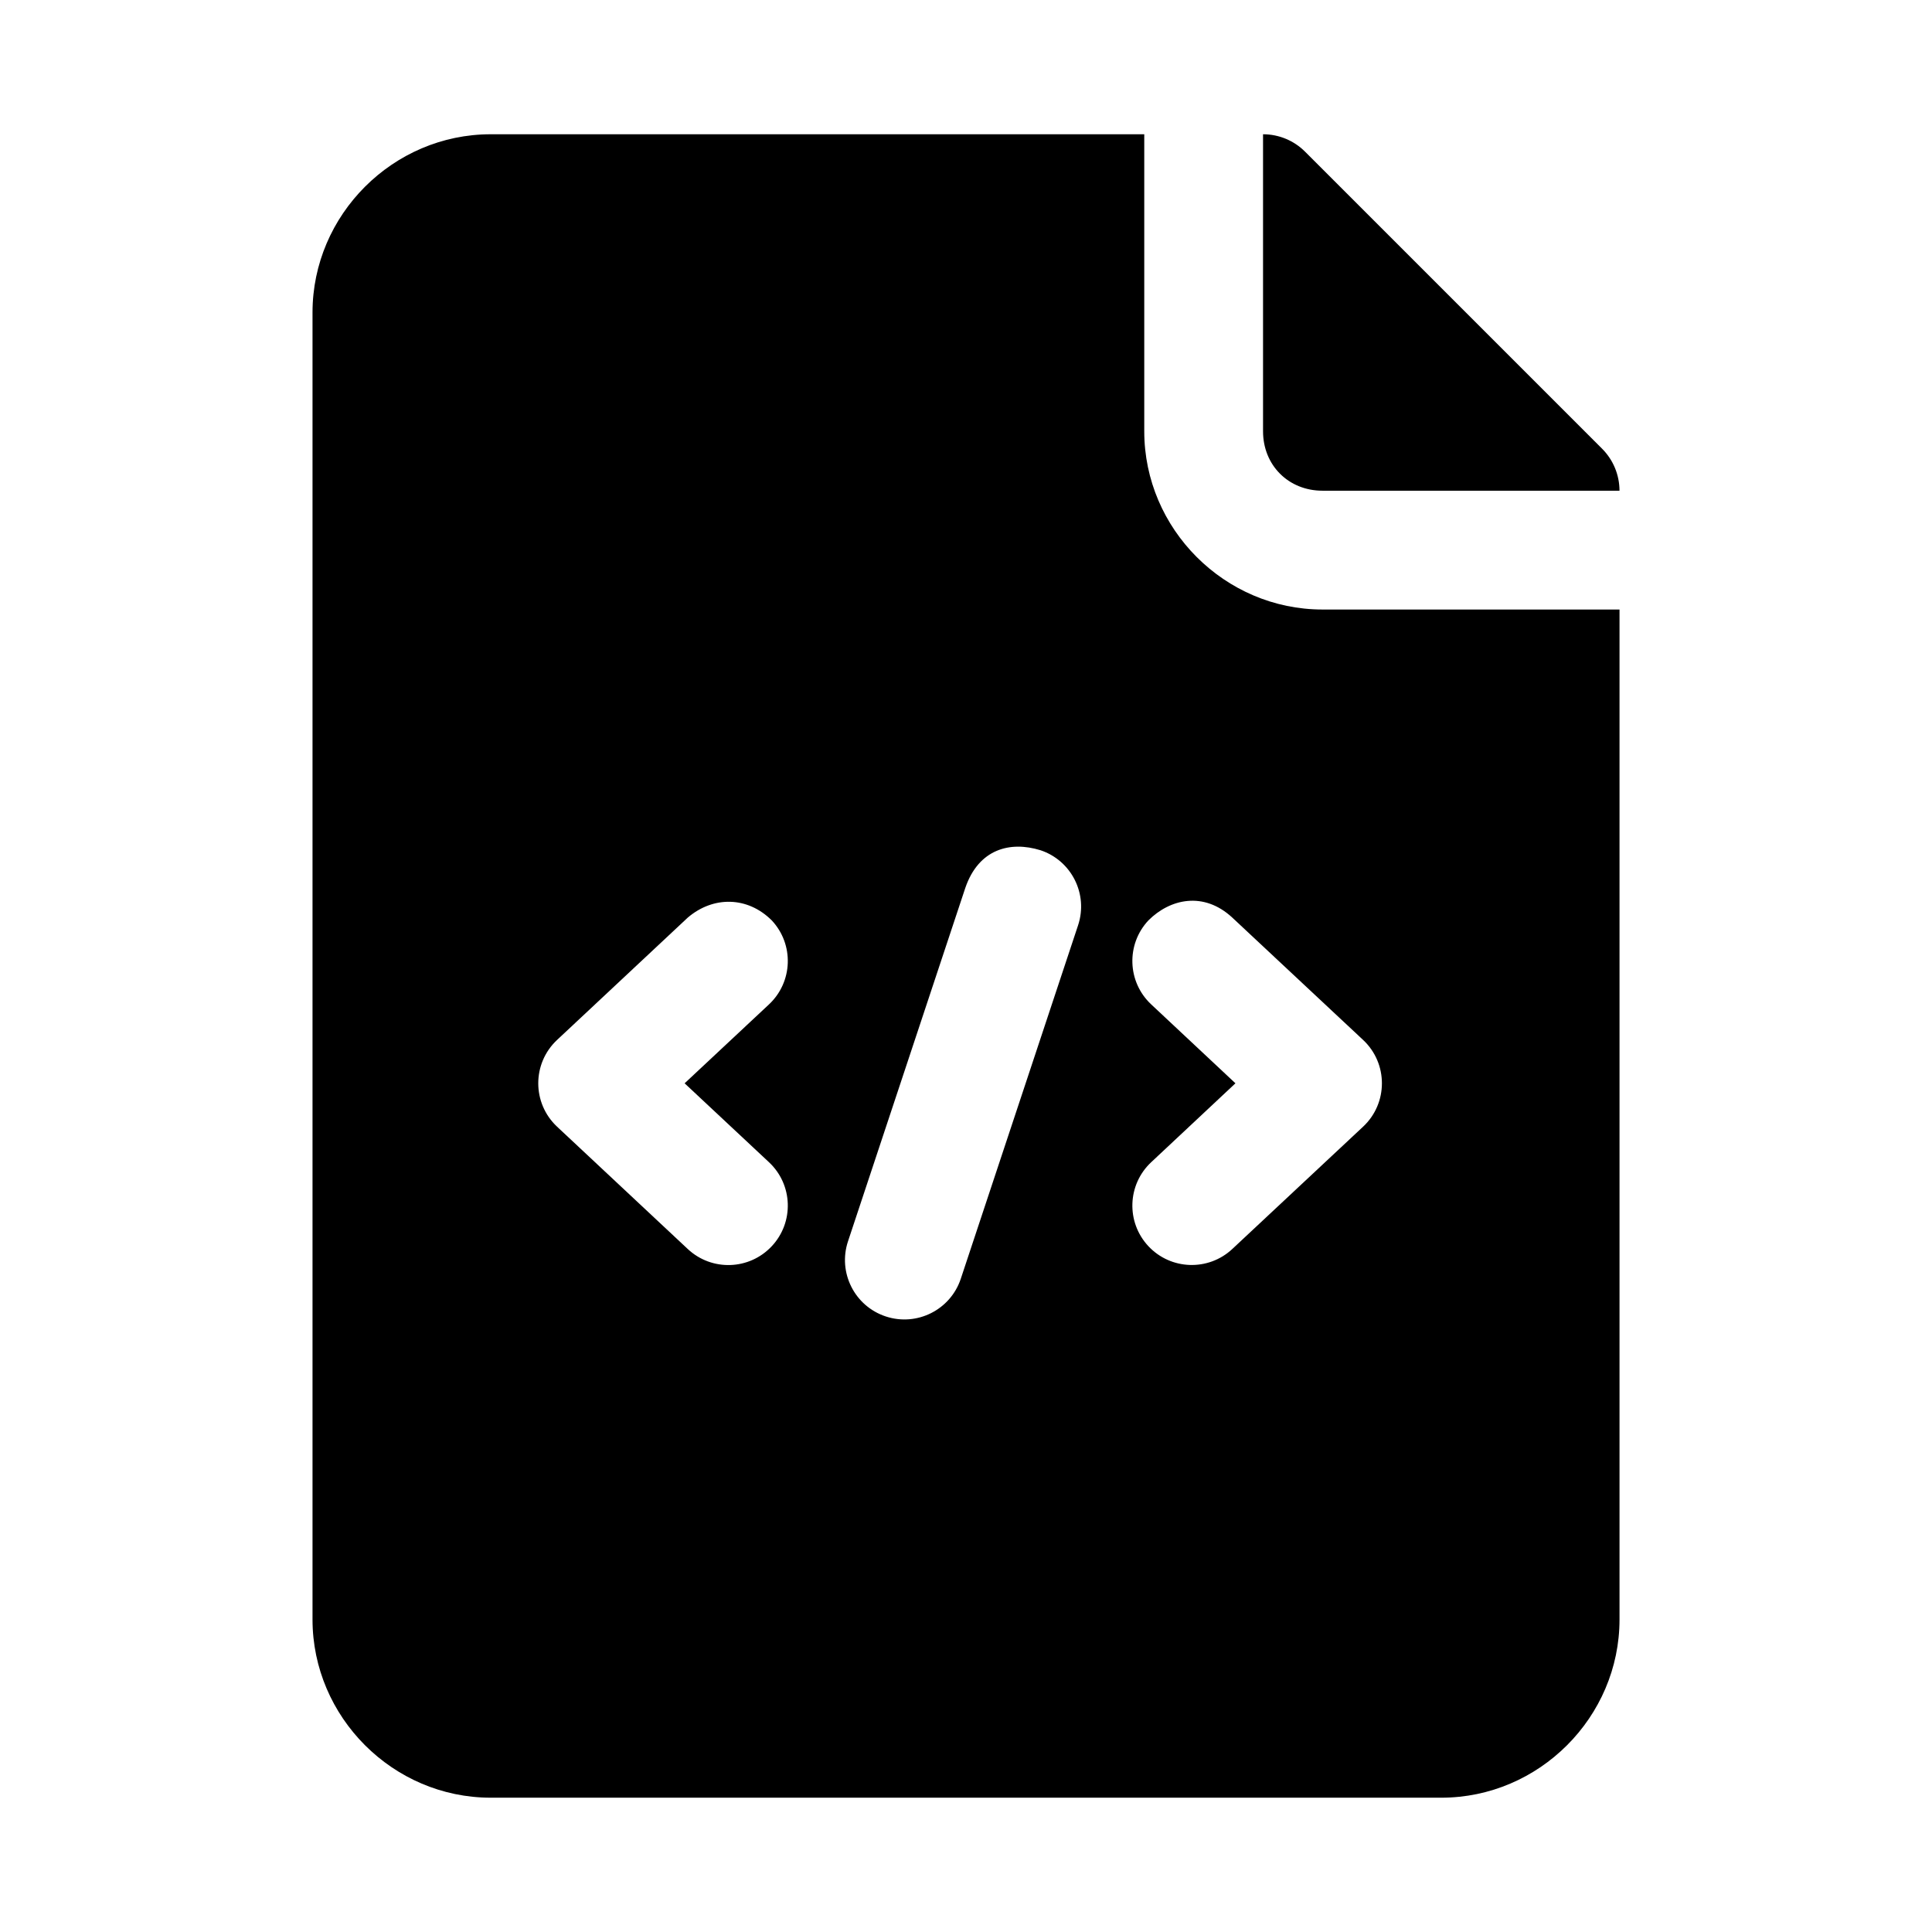 <?xml version="1.0" encoding="UTF-8"?>
<!-- Uploaded to: ICON Repo, www.svgrepo.com, Generator: ICON Repo Mixer Tools -->
<svg fill="#000000" width="800px" height="800px" version="1.1" viewBox="144 144 512 512" xmlns="http://www.w3.org/2000/svg">
 <path d="m274.05 179.58c-25.895 0-47.23 21.336-47.23 47.23v346.37c0 25.895 21.34 47.23 47.23 47.23h251.91c25.895 0 47.23-21.336 47.23-47.23v-267.65h-78.719c-25.895 0-47.23-21.336-47.23-47.23v-78.719zm204.67 0v78.719c0 8.996 6.75 15.742 15.742 15.742h78.719c0-4.176-1.66-8.18-4.613-11.133l-78.719-78.719c-2.949-2.949-6.953-4.609-11.129-4.609zm-59.008 189.73c8.254 2.734 12.727 11.641 9.992 19.895l-31.09 93.695c-2.746 8.242-11.652 12.699-19.895 9.965-8.254-2.734-12.727-11.641-9.992-19.895l31.09-93.664c3.562-10.391 11.945-12.453 19.895-9.992zm-71.188 18.605c5.949 6.352 5.617 16.32-0.738 22.262l-22.355 20.91 22.355 20.91c6.356 5.941 6.688 15.914 0.738 22.262-5.941 6.356-15.914 6.688-22.262 0.738l-34.625-32.41c-6.656-6.223-6.656-16.777 0-23l34.625-32.41c6.793-5.801 15.898-5.625 22.262 0.738zm122.05-0.738 34.656 32.41c6.656 6.223 6.656 16.777 0 23l-34.656 32.41c-6.348 5.926-16.293 5.598-22.23-0.738-5.949-6.352-5.617-16.32 0.738-22.262l22.324-20.91-22.324-20.91c-6.356-5.941-6.688-15.914-0.738-22.262 5.695-5.695 14.617-7.793 22.23-0.738z"/>
</svg>